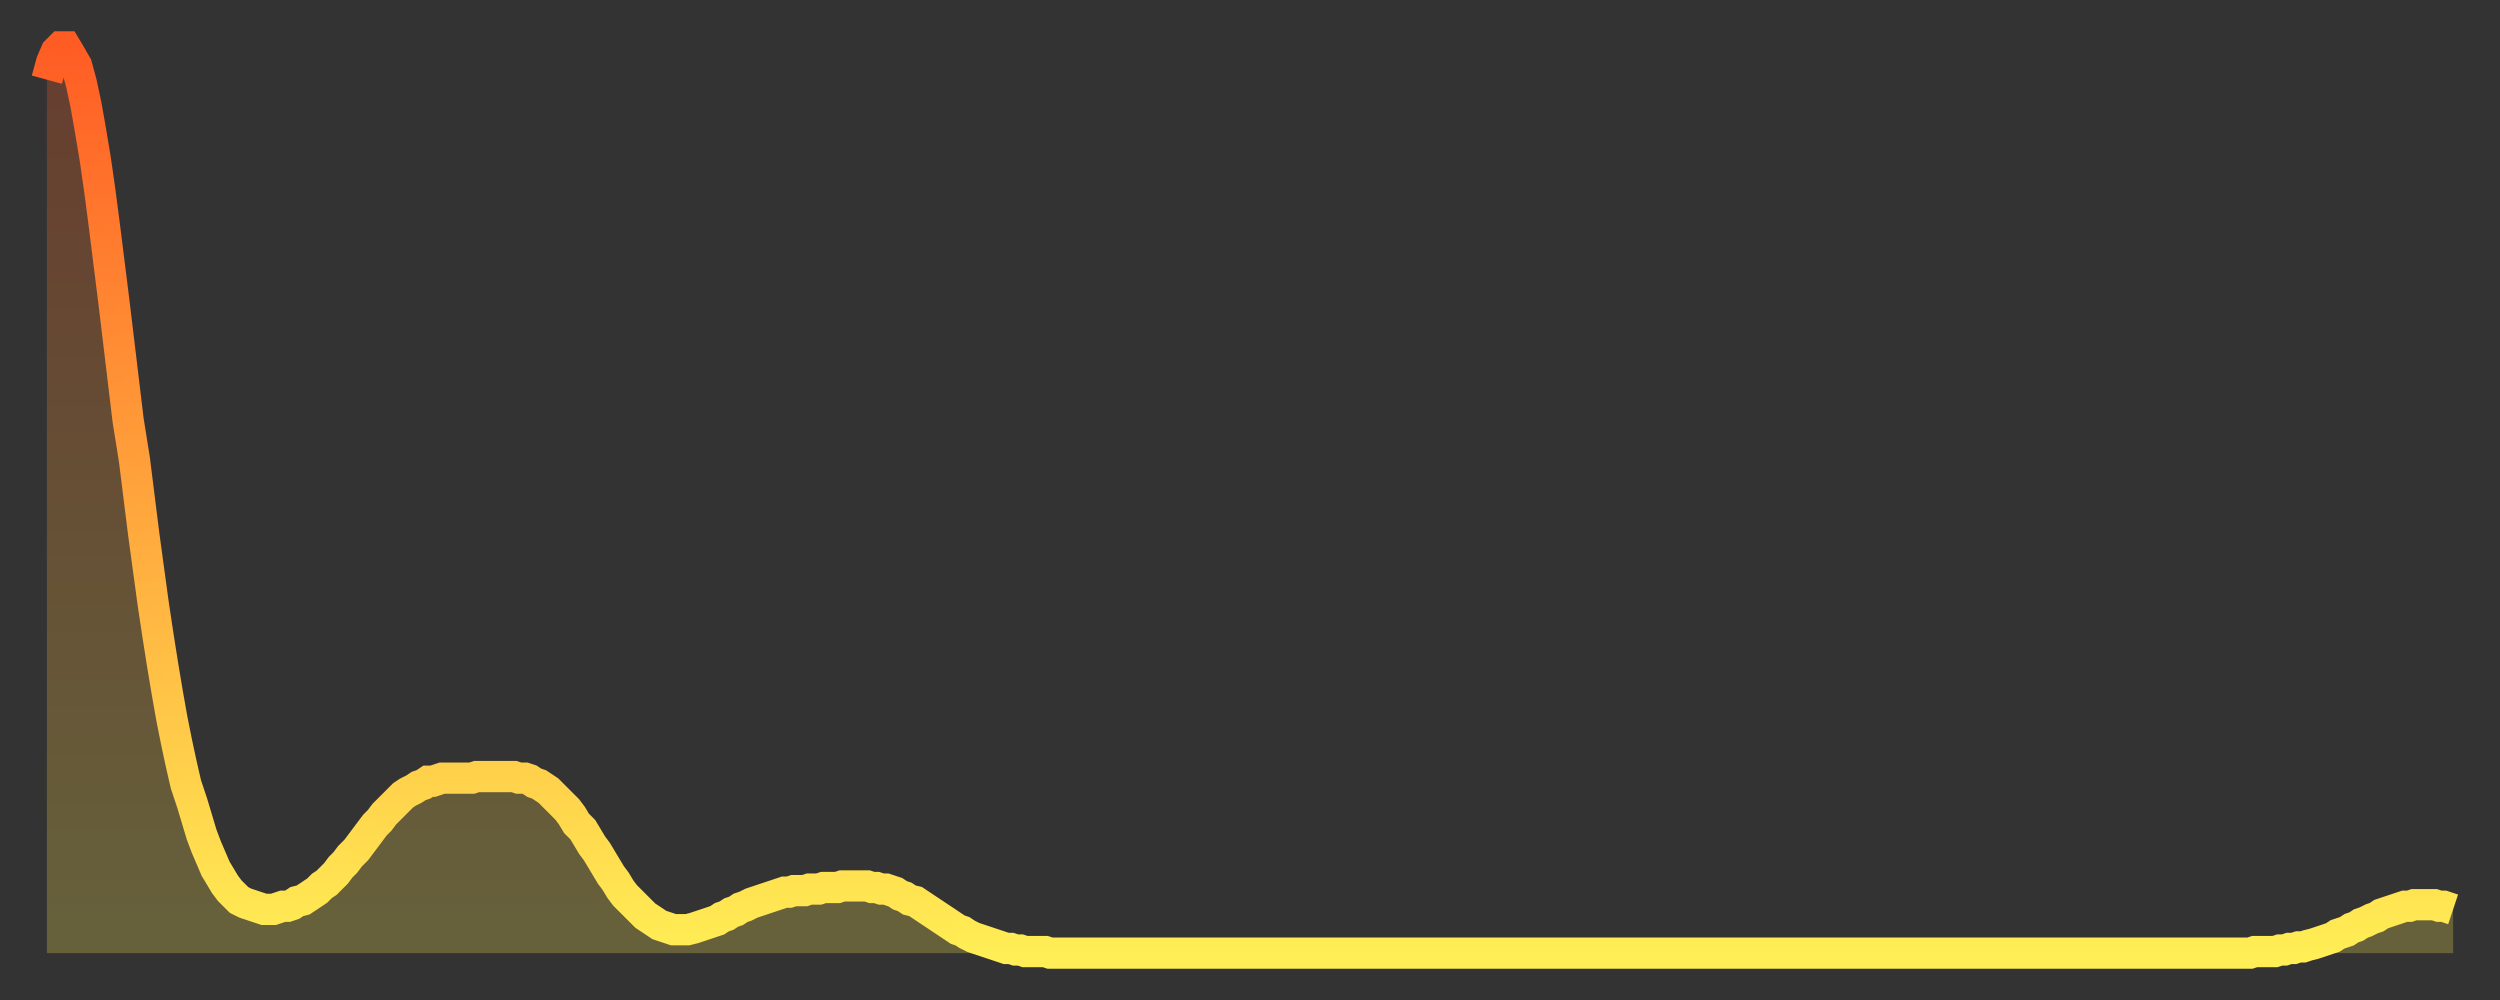 <?xml version="1.0" encoding="utf-8" ?>
<svg baseProfile="full" height="64" version="1.1" width="160" xmlns="http://www.w3.org/2000/svg" xmlns:ev="http://www.w3.org/2001/xml-events" xmlns:xlink="http://www.w3.org/1999/xlink"><rect width="100%" height="100%" fill="#333333" stroke="none"/><defs><linearGradient id="id187200" x1="0" x2="0" y1="0" y2="1"><stop offset="0%" stop-color="#ff5c24" /><stop offset="50%" stop-color="#ffa53c" /><stop offset="100%" stop-color="#ffee55" /></linearGradient></defs><g transform="translate(3,3)"><g><path d="M 0.0 2.1 0.3 1.0 0.6 0.3 0.9 0.0 1.2 0.0 1.5 0.5 1.9 1.2 2.2 2.3 2.5 3.7 2.8 5.4 3.1 7.2 3.4 9.3 3.7 11.6 4.0 14.0 4.3 16.4 4.6 18.9 4.9 21.4 5.2 23.9 5.6 26.4 5.9 28.8 6.2 31.2 6.5 33.4 6.8 35.6 7.1 37.6 7.4 39.5 7.7 41.3 8.0 43.0 8.3 44.5 8.6 45.9 8.9 47.2 9.3 48.4 9.6 49.4 9.9 50.4 10.2 51.2 10.5 51.9 10.8 52.6 11.1 53.1 11.4 53.6 11.7 54.0 12.0 54.3 12.3 54.6 12.7 54.8 13.0 54.9 13.3 55.0 13.6 55.1 13.9 55.2 14.2 55.2 14.5 55.2 14.8 55.1 15.1 55.0 15.4 55.0 15.7 54.9 16.0 54.7 16.4 54.6 16.7 54.4 17.0 54.2 17.3 54.0 17.6 53.7 17.9 53.5 18.2 53.2 18.5 52.9 18.8 52.5 19.1 52.2 19.4 51.8 19.8 51.4 20.1 51.0 20.4 50.6 20.7 50.2 21.0 49.8 21.3 49.5 21.6 49.1 21.9 48.8 22.2 48.5 22.5 48.2 22.8 47.9 23.1 47.7 23.5 47.5 23.8 47.3 24.1 47.2 24.4 47.0 24.7 47.0 25.0 46.9 25.3 46.8 25.6 46.8 25.9 46.8 26.2 46.8 26.5 46.8 26.8 46.8 27.2 46.8 27.5 46.7 27.8 46.7 28.1 46.7 28.4 46.7 28.7 46.7 29.0 46.7 29.3 46.7 29.6 46.7 29.9 46.7 30.2 46.8 30.6 46.8 30.9 46.9 31.2 47.1 31.5 47.2 31.8 47.4 32.1 47.6 32.4 47.9 32.7 48.2 33.0 48.5 33.3 48.8 33.6 49.2 33.9 49.7 34.3 50.1 34.6 50.6 34.9 51.1 35.2 51.5 35.5 52.0 35.8 52.5 36.1 53.0 36.4 53.4 36.7 53.9 37.0 54.3 37.3 54.6 37.7 55.0 38.0 55.3 38.3 55.6 38.6 55.8 38.9 56.0 39.2 56.2 39.5 56.3 39.8 56.4 40.1 56.5 40.4 56.5 40.7 56.5 41.0 56.5 41.4 56.4 41.7 56.3 42.0 56.2 42.3 56.1 42.6 56.0 42.9 55.9 43.2 55.7 43.5 55.6 43.8 55.4 44.1 55.3 44.4 55.1 44.7 55.0 45.1 54.8 45.4 54.7 45.7 54.6 46.0 54.5 46.3 54.4 46.6 54.3 46.9 54.2 47.2 54.1 47.5 54.1 47.8 54.0 48.1 54.0 48.5 54.0 48.8 53.9 49.1 53.9 49.4 53.9 49.7 53.8 50.0 53.8 50.3 53.8 50.6 53.8 50.9 53.7 51.2 53.7 51.5 53.7 51.8 53.7 52.2 53.7 52.5 53.7 52.8 53.8 53.1 53.8 53.4 53.9 53.7 53.9 54.0 54.0 54.3 54.1 54.6 54.3 54.9 54.4 55.2 54.6 55.6 54.7 55.9 54.9 56.2 55.1 56.5 55.3 56.8 55.5 57.1 55.7 57.4 55.9 57.7 56.1 58.0 56.3 58.3 56.5 58.6 56.6 58.9 56.8 59.3 57.0 59.6 57.1 59.9 57.2 60.2 57.3 60.5 57.4 60.8 57.5 61.1 57.6 61.4 57.7 61.7 57.7 62.0 57.8 62.3 57.8 62.6 57.9 63.0 57.9 63.3 57.9 63.6 57.9 63.9 57.9 64.2 58.0 64.5 58.0 64.8 58.0 65.1 58.0 65.4 58.0 65.7 58.0 66.0 58.0 66.4 58.0 66.7 58.0 67.0 58.0 67.3 58.0 67.6 58.0 67.9 58.0 68.2 58.0 68.5 58.0 68.8 58.0 69.1 58.0 69.4 58.0 69.7 58.0 70.1 58.0 70.4 58.0 70.7 58.0 71.0 58.0 71.3 58.0 71.6 58.0 71.9 58.0 72.2 58.0 72.5 58.0 72.8 58.0 73.1 58.0 73.5 58.0 73.8 58.0 74.1 58.0 74.4 58.0 74.7 58.0 75.0 58.0 75.3 58.0 75.6 58.0 75.9 58.0 76.2 58.0 76.5 58.0 76.8 58.0 77.2 58.0 77.5 58.0 77.8 58.0 78.1 58.0 78.4 58.0 78.7 58.0 79.0 58.0 79.3 58.0 79.6 58.0 79.9 58.0 80.2 58.0 80.5 58.0 80.9 58.0 81.2 58.0 81.5 58.0 81.8 58.0 82.1 58.0 82.4 58.0 82.7 58.0 83.0 58.0 83.3 58.0 83.6 58.0 83.9 58.0 84.3 58.0 84.6 58.0 84.9 58.0 85.2 58.0 85.5 58.0 85.8 58.0 86.1 58.0 86.4 58.0 86.7 58.0 87.0 58.0 87.3 58.0 87.6 58.0 88.0 58.0 88.3 58.0 88.6 58.0 88.9 58.0 89.2 58.0 89.5 58.0 89.8 58.0 90.1 58.0 90.4 58.0 90.7 58.0 91.0 58.0 91.4 58.0 91.7 58.0 92.0 58.0 92.3 58.0 92.6 58.0 92.9 58.0 93.2 58.0 93.5 58.0 93.8 58.0 94.1 58.0 94.4 58.0 94.7 58.0 95.1 58.0 95.4 58.0 95.7 58.0 96.0 58.0 96.3 58.0 96.6 58.0 96.9 58.0 97.2 58.0 97.5 58.0 97.8 58.0 98.1 58.0 98.4 58.0 98.8 58.0 99.1 58.0 99.4 58.0 99.7 58.0 100.0 58.0 100.3 58.0 100.6 58.0 100.9 58.0 101.2 58.0 101.5 58.0 101.8 58.0 102.2 58.0 102.5 58.0 102.8 58.0 103.1 58.0 103.4 58.0 103.7 58.0 104.0 58.0 104.3 58.0 104.6 58.0 104.9 58.0 105.2 58.0 105.5 58.0 105.9 58.0 106.2 58.0 106.5 58.0 106.8 58.0 107.1 58.0 107.4 58.0 107.7 58.0 108.0 58.0 108.3 58.0 108.6 58.0 108.9 58.0 109.3 58.0 109.6 58.0 109.9 58.0 110.2 58.0 110.5 58.0 110.8 58.0 111.1 58.0 111.4 58.0 111.7 58.0 112.0 58.0 112.3 58.0 112.6 58.0 113.0 58.0 113.3 58.0 113.6 58.0 113.9 58.0 114.2 58.0 114.5 58.0 114.8 58.0 115.1 58.0 115.4 58.0 115.7 58.0 116.0 58.0 116.3 58.0 116.7 58.0 117.0 58.0 117.3 58.0 117.6 58.0 117.9 58.0 118.2 58.0 118.5 58.0 118.8 58.0 119.1 58.0 119.4 58.0 119.7 58.0 120.1 58.0 120.4 58.0 120.7 58.0 121.0 58.0 121.3 58.0 121.6 58.0 121.9 58.0 122.2 58.0 122.5 58.0 122.8 58.0 123.1 58.0 123.4 58.0 123.8 58.0 124.1 58.0 124.4 58.0 124.7 58.0 125.0 58.0 125.3 58.0 125.6 58.0 125.9 58.0 126.2 58.0 126.5 58.0 126.8 58.0 127.2 58.0 127.5 58.0 127.8 58.0 128.1 58.0 128.4 58.0 128.7 58.0 129.0 58.0 129.3 58.0 129.6 58.0 129.9 58.0 130.2 58.0 130.5 58.0 130.9 58.0 131.2 58.0 131.5 58.0 131.8 58.0 132.1 58.0 132.4 58.0 132.7 58.0 133.0 58.0 133.3 58.0 133.6 58.0 133.9 58.0 134.2 58.0 134.6 58.0 134.9 58.0 135.2 58.0 135.5 58.0 135.8 58.0 136.1 58.0 136.4 58.0 136.7 58.0 137.0 58.0 137.3 58.0 137.6 58.0 138.0 58.0 138.3 58.0 138.6 58.0 138.9 58.0 139.2 58.0 139.5 58.0 139.8 58.0 140.1 58.0 140.4 58.0 140.7 58.0 141.0 58.0 141.3 57.9 141.7 57.9 142.0 57.9 142.3 57.9 142.6 57.9 142.9 57.8 143.2 57.8 143.5 57.7 143.8 57.7 144.1 57.6 144.4 57.6 144.7 57.5 145.1 57.4 145.4 57.3 145.7 57.2 146.0 57.1 146.3 57.0 146.6 56.8 146.9 56.7 147.2 56.6 147.5 56.4 147.8 56.3 148.1 56.1 148.4 56.0 148.8 55.8 149.1 55.7 149.4 55.5 149.7 55.4 150.0 55.3 150.3 55.2 150.6 55.1 150.9 55.0 151.2 55.0 151.5 54.9 151.8 54.9 152.1 54.9 152.5 54.9 152.8 54.9 153.1 55.0 153.4 55.0 153.7 55.1 154.0 55.2" fill="none" id="graph-curve" opacity="1" stroke="url(#id187200)" stroke-width="2" /><path d="M 0 58 L 0.0 2.1 0.3 1.0 0.6 0.3 0.9 0.0 1.2 0.0 1.5 0.5 1.9 1.2 2.2 2.3 2.5 3.7 2.8 5.4 3.1 7.2 3.4 9.3 3.7 11.6 4.0 14.0 4.3 16.4 4.6 18.9 4.9 21.4 5.2 23.9 5.6 26.4 5.9 28.8 6.2 31.2 6.5 33.4 6.8 35.6 7.1 37.6 7.4 39.5 7.7 41.3 8.0 43.0 8.3 44.5 8.6 45.9 8.9 47.2 9.3 48.4 9.6 49.4 9.9 50.4 10.2 51.2 10.5 51.9 10.8 52.6 11.1 53.1 11.4 53.6 11.7 54.0 12.0 54.3 12.3 54.6 12.7 54.8 13.0 54.9 13.3 55.0 13.6 55.1 13.9 55.2 14.2 55.2 14.5 55.2 14.8 55.1 15.1 55.0 15.4 55.0 15.7 54.9 16.0 54.7 16.4 54.6 16.7 54.4 17.0 54.2 17.3 54.0 17.6 53.7 17.9 53.5 18.2 53.2 18.5 52.9 18.8 52.5 19.1 52.2 19.4 51.8 19.8 51.4 20.1 51.0 20.4 50.6 20.7 50.2 21.0 49.8 21.3 49.5 21.6 49.1 21.9 48.8 22.2 48.5 22.5 48.2 22.8 47.9 23.1 47.7 23.5 47.5 23.8 47.3 24.1 47.2 24.4 47.0 24.7 47.0 25.0 46.9 25.3 46.8 25.6 46.8 25.9 46.8 26.2 46.8 26.5 46.8 26.8 46.8 27.2 46.8 27.5 46.7 27.8 46.7 28.1 46.7 28.4 46.7 28.7 46.7 29.0 46.7 29.3 46.7 29.6 46.7 29.9 46.7 30.2 46.8 30.6 46.8 30.9 46.9 31.2 47.1 31.5 47.2 31.8 47.4 32.1 47.6 32.4 47.9 32.7 48.2 33.0 48.5 33.3 48.8 33.6 49.2 33.9 49.7 34.3 50.1 34.6 50.6 34.9 51.1 35.2 51.5 35.5 52.0 35.8 52.5 36.1 53.0 36.4 53.4 36.7 53.9 37.0 54.3 37.3 54.6 37.7 55.0 38.0 55.3 38.3 55.6 38.6 55.8 38.9 56.0 39.2 56.2 39.5 56.3 39.8 56.4 40.1 56.5 40.4 56.5 40.7 56.5 41.0 56.5 41.4 56.4 41.7 56.3 42.0 56.2 42.3 56.1 42.6 56.0 42.9 55.9 43.2 55.7 43.5 55.6 43.8 55.4 44.1 55.3 44.4 55.1 44.7 55.0 45.1 54.8 45.4 54.7 45.7 54.6 46.0 54.5 46.3 54.4 46.6 54.3 46.9 54.2 47.2 54.1 47.5 54.1 47.8 54.0 48.1 54.0 48.5 54.0 48.8 53.9 49.1 53.9 49.4 53.9 49.7 53.8 50.0 53.8 50.3 53.8 50.6 53.8 50.9 53.7 51.2 53.7 51.5 53.7 51.8 53.7 52.2 53.7 52.5 53.7 52.8 53.8 53.1 53.8 53.4 53.9 53.7 53.9 54.0 54.0 54.3 54.1 54.6 54.3 54.9 54.4 55.2 54.6 55.6 54.7 55.9 54.9 56.2 55.1 56.5 55.3 56.8 55.5 57.1 55.7 57.4 55.9 57.7 56.1 58.0 56.3 58.3 56.5 58.6 56.6 58.9 56.8 59.3 57.0 59.6 57.1 59.9 57.2 60.2 57.3 60.5 57.4 60.8 57.5 61.1 57.6 61.4 57.7 61.7 57.7 62.0 57.8 62.3 57.8 62.6 57.9 63.0 57.9 63.3 57.9 63.6 57.9 63.9 57.9 64.2 58.0 64.5 58.0 64.8 58.0 65.1 58.0 65.4 58.0 65.7 58.0 66.0 58.0 66.4 58.0 66.7 58.0 67.0 58.0 67.3 58.0 67.6 58.0 67.9 58.0 68.2 58.0 68.5 58.0 68.8 58.0 69.1 58.0 69.4 58.0 69.7 58.0 70.1 58.0 70.4 58.0 70.7 58.0 71.0 58.0 71.3 58.0 71.6 58.0 71.9 58.0 72.2 58.0 72.5 58.0 72.8 58.0 73.1 58.0 73.5 58.0 73.8 58.0 74.1 58.0 74.4 58.0 74.7 58.0 75.0 58.0 75.3 58.0 75.6 58.0 75.9 58.0 76.2 58.0 76.5 58.0 76.8 58.0 77.2 58.0 77.5 58.0 77.8 58.0 78.1 58.0 78.4 58.0 78.7 58.0 79.0 58.0 79.3 58.0 79.6 58.0 79.9 58.0 80.2 58.0 80.5 58.0 80.9 58.0 81.2 58.0 81.5 58.0 81.8 58.0 82.1 58.0 82.4 58.0 82.7 58.0 83.0 58.0 83.3 58.0 83.6 58.0 83.9 58.0 84.3 58.0 84.6 58.0 84.9 58.0 85.2 58.0 85.5 58.0 85.8 58.0 86.1 58.0 86.4 58.0 86.7 58.0 87.0 58.0 87.3 58.0 87.6 58.0 88.0 58.0 88.3 58.0 88.6 58.0 88.9 58.0 89.2 58.0 89.5 58.0 89.8 58.0 90.1 58.0 90.4 58.0 90.7 58.0 91.0 58.0 91.4 58.0 91.7 58.0 92.0 58.0 92.3 58.0 92.6 58.0 92.9 58.0 93.2 58.0 93.5 58.0 93.8 58.0 94.1 58.0 94.4 58.0 94.7 58.0 95.1 58.0 95.4 58.0 95.7 58.0 96.0 58.0 96.3 58.0 96.6 58.0 96.9 58.0 97.2 58.0 97.5 58.0 97.8 58.0 98.1 58.0 98.4 58.0 98.8 58.0 99.1 58.0 99.4 58.0 99.7 58.0 100.0 58.0 100.3 58.0 100.6 58.0 100.9 58.0 101.2 58.0 101.5 58.0 101.8 58.0 102.2 58.0 102.5 58.0 102.8 58.0 103.1 58.0 103.4 58.0 103.7 58.0 104.0 58.0 104.3 58.0 104.6 58.0 104.9 58.0 105.2 58.0 105.5 58.0 105.9 58.0 106.2 58.0 106.5 58.0 106.8 58.0 107.1 58.0 107.4 58.0 107.7 58.0 108.0 58.0 108.3 58.0 108.6 58.0 108.9 58.0 109.3 58.0 109.6 58.0 109.9 58.0 110.2 58.0 110.5 58.0 110.8 58.0 111.1 58.0 111.4 58.0 111.7 58.0 112.0 58.0 112.3 58.0 112.6 58.0 113.0 58.0 113.3 58.0 113.6 58.0 113.9 58.0 114.2 58.0 114.5 58.0 114.8 58.0 115.1 58.0 115.4 58.0 115.7 58.0 116.0 58.0 116.3 58.0 116.7 58.0 117.0 58.0 117.3 58.0 117.6 58.0 117.9 58.0 118.2 58.0 118.5 58.0 118.8 58.0 119.1 58.0 119.4 58.0 119.7 58.0 120.1 58.0 120.4 58.0 120.7 58.0 121.0 58.0 121.3 58.0 121.6 58.0 121.9 58.0 122.2 58.0 122.5 58.0 122.8 58.0 123.1 58.0 123.4 58.0 123.8 58.0 124.1 58.0 124.4 58.0 124.7 58.0 125.0 58.0 125.3 58.0 125.6 58.0 125.9 58.0 126.2 58.0 126.5 58.0 126.8 58.0 127.2 58.0 127.5 58.0 127.8 58.0 128.1 58.0 128.4 58.0 128.7 58.0 129.0 58.0 129.3 58.0 129.6 58.0 129.9 58.0 130.2 58.0 130.5 58.0 130.9 58.0 131.2 58.0 131.5 58.0 131.8 58.0 132.1 58.0 132.4 58.0 132.7 58.0 133.0 58.0 133.3 58.0 133.6 58.0 133.9 58.0 134.2 58.0 134.6 58.0 134.9 58.0 135.2 58.0 135.5 58.0 135.8 58.0 136.1 58.0 136.4 58.0 136.7 58.0 137.0 58.0 137.3 58.0 137.6 58.0 138.0 58.0 138.3 58.0 138.6 58.0 138.9 58.0 139.2 58.0 139.5 58.0 139.8 58.0 140.1 58.0 140.4 58.0 140.7 58.0 141.0 58.0 141.3 57.9 141.7 57.9 142.0 57.9 142.3 57.9 142.6 57.9 142.9 57.8 143.2 57.8 143.5 57.7 143.8 57.7 144.1 57.6 144.4 57.6 144.7 57.5 145.1 57.4 145.4 57.3 145.7 57.2 146.0 57.1 146.3 57.0 146.6 56.8 146.9 56.7 147.2 56.6 147.5 56.4 147.8 56.3 148.1 56.1 148.4 56.0 148.8 55.8 149.1 55.7 149.4 55.5 149.7 55.4 150.0 55.3 150.3 55.2 150.6 55.1 150.9 55.0 151.2 55.0 151.5 54.9 151.8 54.9 152.1 54.9 152.5 54.9 152.8 54.9 153.1 55.0 153.4 55.0 153.7 55.1 154.0 55.2 154 58" fill="url(#id187200)" fill-opacity=".25" id="graph-shadow" /></g></g></svg>